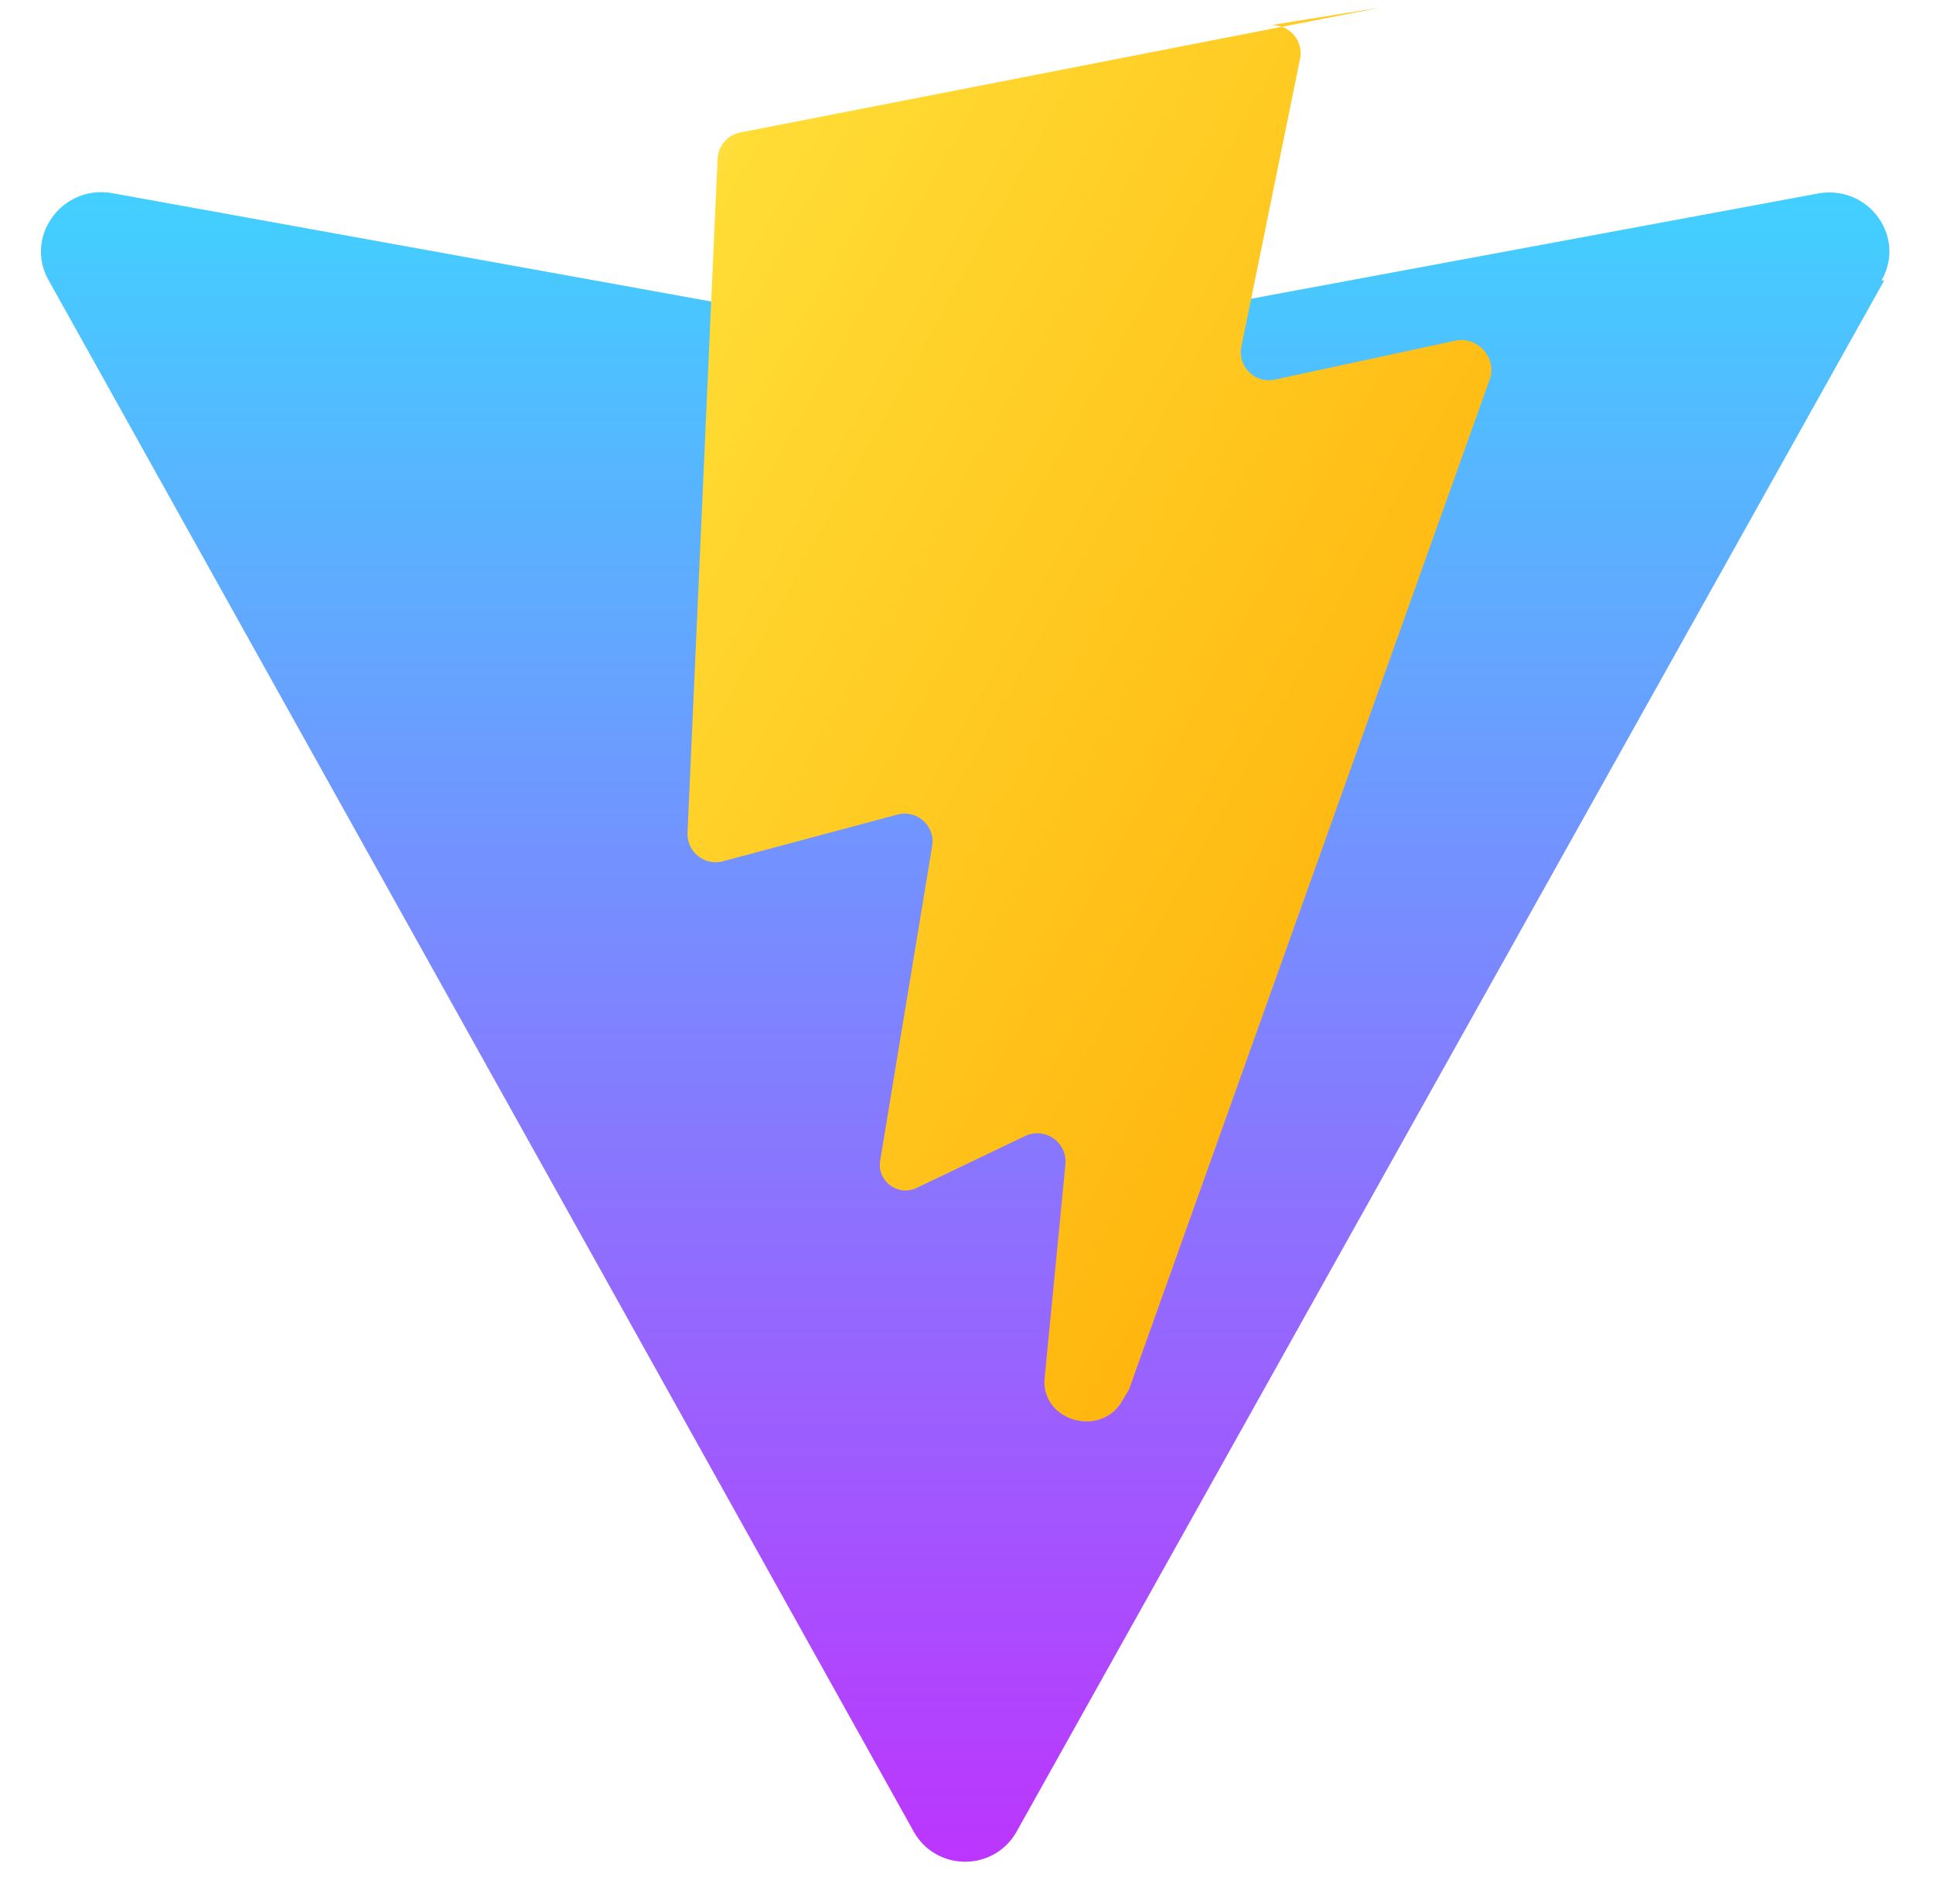 <svg xmlns="http://www.w3.org/2000/svg" viewBox="0 0 410 404" width="410" height="404" fill="none">
  <defs>
    <linearGradient id="vite-grad-1" x1="0" y1="0" x2="0" y2="1">
      <stop offset="0" stop-color="#41D1FF"/>
      <stop offset="1" stop-color="#BD34FE"/>
    </linearGradient>
    <linearGradient id="vite-grad-2" x1="0" y1="0" x2="1" y2="1">
      <stop offset="0" stop-color="#FFEA83"/>
      <stop offset="0.083" stop-color="#FFDD35"/>
      <stop offset="1" stop-color="#FFA800"/>
    </linearGradient>
  </defs>
  <path d="M399.641 59.524L215.643 388.545c-4.753 8.495-16.928 8.565-21.778 0.128L10.394 59.598c-5.37-9.25 2.69-20.52 13.494-18.607l181.242 32.794a12 12 0 0 0 4.154 0l176.245-32.714c10.76-1.997 18.856 9.15 13.556 18.402Z" fill="url(#vite-grad-1)"/>
  <path d="M292.965 1.574L156.97 28.112a6 6 0 0 0-4.778 5.72l-6.367 142.894a6 6 0 0 0 7.378 6.03l37.15-9.942c4.136-1.106 8.073 2.417 7.369 6.654l-11.032 66.774c-0.71 4.302 3.78 7.682 7.77 5.76l22.93-10.974a6 6 0 0 1 8.6 5.916l-4.414 45.393c-0.874 8.982 11.638 12.76 16.34 5.057l1.543-2.585 76.516-214.31c1.643-4.598-2.62-9.233-7.344-8.214l-38.22 8.25c-4.207 0.908-7.96-2.788-7.105-6.988l12.443-61.071c0.85-4.175-2.847-7.87-7.048-7.004Z" fill="url(#vite-grad-2)"/>
</svg>
